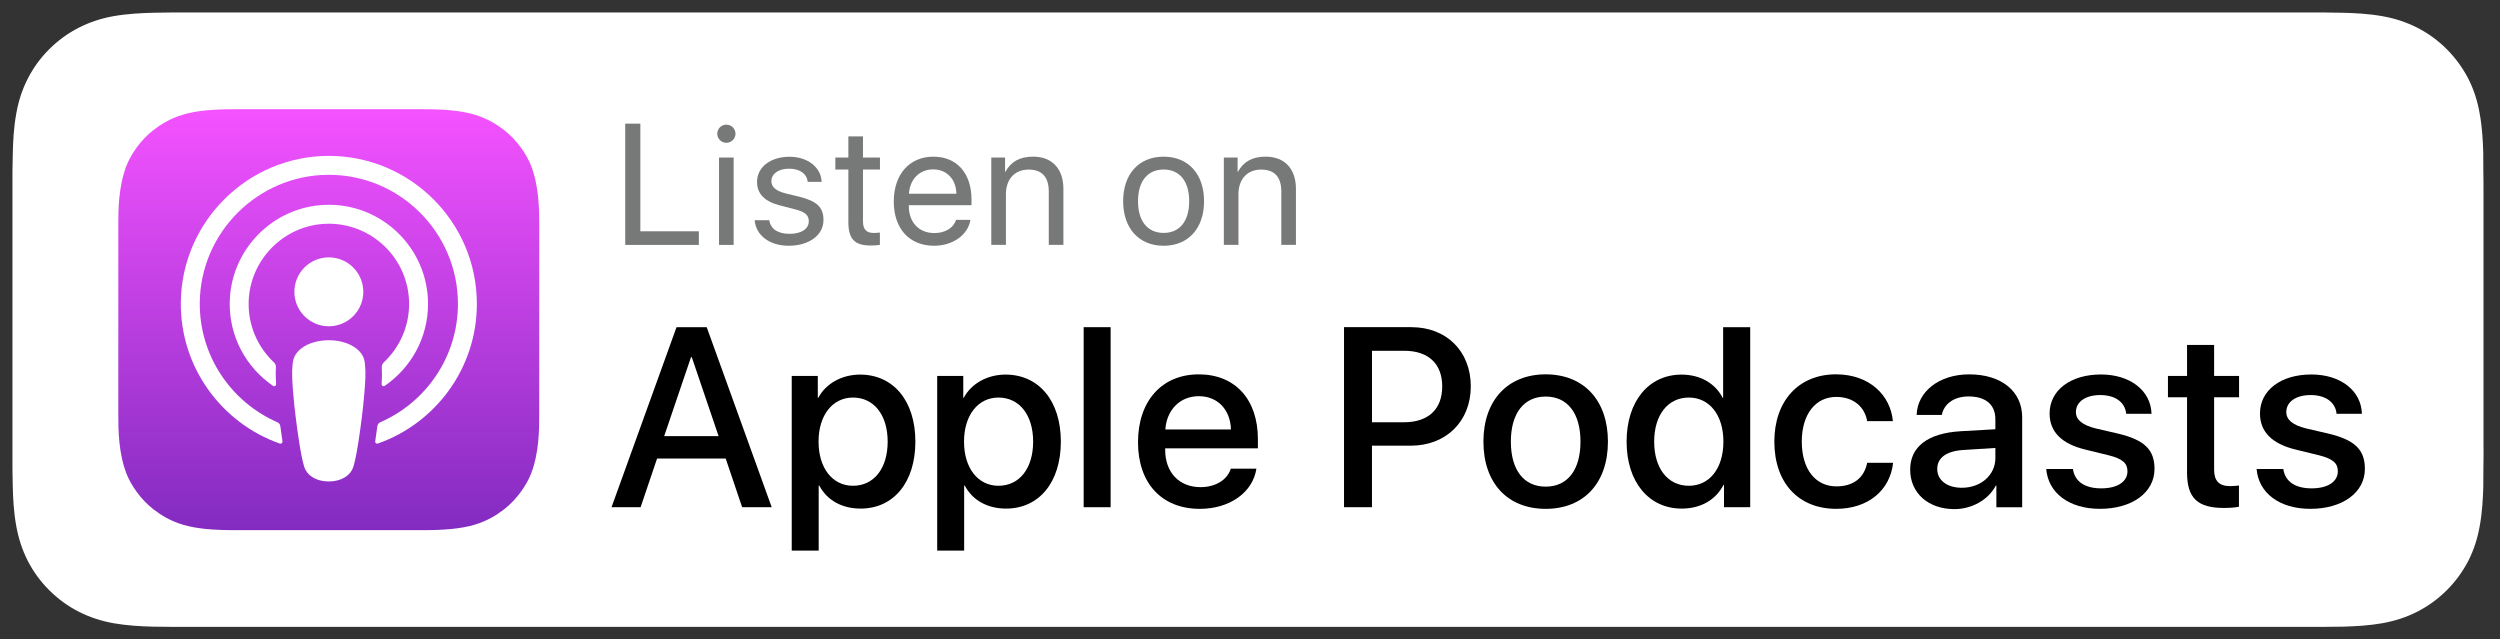 <?xml version="1.0" encoding="UTF-8"?> <svg xmlns="http://www.w3.org/2000/svg" xmlns:xlink="http://www.w3.org/1999/xlink" width="133" height="34" viewBox="0 0 133 34"><rect x="0" y="0" width="133" height="34" fill="#333333" stroke="none"/> <title>apple</title> <desc>Created using Figma</desc> <g id="Canvas" transform="translate(284 183)"> <g id="apple"> <g id="Group"> <g id="XMLID 22"> <use xlink:href="#path0_fill" transform="translate(-283.337 -182.338)" fill="#FFFFFF"></use> <mask id="mask0_outline_ins"> <use xlink:href="#path0_fill" fill="white" transform="translate(-283.337 -182.338)"></use> </mask> <g mask="url(#mask0_outline_ins)"> <use xlink:href="#path1_stroke_2x" transform="translate(-283.337 -182.338)" fill="#999A9A"></use> </g> </g> <g id="XMLID 61"> <g id="Group"> <g id="Vector"> <use xlink:href="#path2_fill" transform="translate(-250.738 -176.422)" fill="#777878"></use> </g> <g id="Vector"> <use xlink:href="#path3_fill" transform="translate(-245.842 -176.369)" fill="#777878"></use> </g> <g id="Vector"> <use xlink:href="#path4_fill" transform="translate(-243.853 -174.661)" fill="#777878"></use> </g> <g id="Vector"> <use xlink:href="#path5_fill" transform="translate(-239.56 -175.743)" fill="#777878"></use> </g> <g id="Vector"> <use xlink:href="#path6_fill" transform="translate(-236.451 -174.665)" fill="#777878"></use> </g> <g id="Vector"> <use xlink:href="#path7_fill" transform="translate(-231.263 -174.666)" fill="#777878"></use> </g> <g id="Vector"> <use xlink:href="#path8_fill" transform="translate(-224.249 -174.665)" fill="#777878"></use> </g> <g id="Vector"> <use xlink:href="#path9_fill" transform="translate(-218.892 -174.666)" fill="#777878"></use> </g> </g> <g id="Group"> <g id="Vector"> <use xlink:href="#path10_fill" transform="translate(-251.467 -165.594)"></use> </g> <g id="Vector"> <use xlink:href="#path11_fill" transform="translate(-241.88 -163.072)"></use> </g> <g id="Vector"> <use xlink:href="#path12_fill" transform="translate(-234.141 -163.072)"></use> </g> <g id="Vector"> <use xlink:href="#path13_fill" transform="translate(-226.349 -165.594)"></use> </g> <g id="Vector"> <use xlink:href="#path14_fill" transform="translate(-223.458 -163.084)"></use> </g> <g id="Vector"> <use xlink:href="#path15_fill" transform="translate(-212.498 -165.595)"></use> </g> <g id="Vector"> <use xlink:href="#path16_fill" transform="translate(-205.082 -163.085)"></use> </g> <g id="Vector"> <use xlink:href="#path17_fill" transform="translate(-197.465 -165.594)"></use> </g> <g id="Vector"> <use xlink:href="#path18_fill" transform="translate(-189.605 -163.086)"></use> </g> <g id="Vector"> <use xlink:href="#path19_fill" transform="translate(-182.379 -163.084)"></use> </g> <g id="Vector"> <use xlink:href="#path20_fill" transform="translate(-175.141 -163.078)"></use> </g> <g id="Vector"> <use xlink:href="#path21_fill" transform="translate(-168.665 -164.651)"></use> </g> <g id="Vector"> <use xlink:href="#path22_fill" transform="translate(-163.949 -163.078)"></use> </g> </g> </g> <g id="XMLID 5"> <g id="XMLID 6"> <g id="XMLID 20"> <use xlink:href="#path23_fill" transform="translate(-277.706 -177.189)" fill="url(#paint23_linear)"></use> </g> <g id="XMLID 7"> <g id="Group"> <g id="Vector"> <use xlink:href="#path24_fill" transform="translate(-274.381 -174.707)" fill="#FFFFFF"></use> </g> </g> </g> </g> </g> </g> </g> </g> <defs> <linearGradient id="paint23_linear" x1="0" y1="0" x2="1" y2="0" gradientUnits="userSpaceOnUse" gradientTransform="matrix(0 22.393 -22.393 0 22.393 0)"> <stop offset="0" stop-color="#F452FF"></stop> <stop offset="1" stop-color="#832BC1"></stop> </linearGradient> <path id="path0_fill" d="M 131.462 23.099C 131.462 23.491 131.462 23.874 131.453 24.276C 131.453 24.604 131.453 24.929 131.448 25.246C 131.43 25.867 131.391 26.596 131.261 27.306C 131.146 27.976 130.948 28.585 130.658 29.161C 130.354 29.746 129.97 30.276 129.506 30.737C 129.048 31.196 128.521 31.581 127.936 31.88C 127.367 32.17 126.755 32.371 126.071 32.495C 125.361 32.62 124.636 32.656 124.026 32.675C 123.698 32.681 123.37 32.686 123.043 32.686C 122.657 32.688 122.266 32.688 121.882 32.688L 9.587 32.688C 9.195 32.688 8.806 32.688 8.41 32.686C 8.085 32.686 7.763 32.682 7.442 32.675C 6.825 32.657 6.099 32.621 5.384 32.495C 4.702 32.372 4.094 32.17 3.526 31.88C 2.946 31.586 2.419 31.199 1.951 30.731C 1.492 30.276 1.109 29.749 0.809 29.164C 0.519 28.593 0.32 27.986 0.198 27.299C 0.064 26.563 0.031 25.818 0.017 25.246C 0.009 25.019 0.006 24.79 0.004 24.561L -1.23978e-08 24.276L -1.23978e-08 23.099L -1.23978e-08 9.591L -1.23978e-08 8.426L 0.006 8.128C 0.008 7.902 0.011 7.674 0.019 7.443C 0.033 6.876 0.066 6.131 0.201 5.39C 0.321 4.705 0.52 4.098 0.812 3.528C 1.11 2.941 1.493 2.414 1.956 1.956C 2.42 1.492 2.948 1.108 3.528 0.811C 4.103 0.519 4.712 0.316 5.384 0.197C 6.114 0.068 6.866 0.035 7.434 0.017L 8.411 0.003C 8.805 2.14204e-08 9.195 4.76837e-10 9.586 4.76837e-10L 121.881 4.76837e-10C 122.265 4.76837e-10 122.656 2.14204e-08 123.04 0.003L 123.094 0.005L 124.018 0.017C 124.593 0.034 125.345 0.068 126.069 0.197C 126.745 0.316 127.354 0.518 127.934 0.811C 128.518 1.109 129.046 1.493 129.505 1.956C 129.967 2.417 130.351 2.945 130.652 3.527C 130.945 4.106 131.144 4.716 131.258 5.396C 131.388 6.097 131.427 6.828 131.445 7.441C 131.45 7.766 131.45 8.092 131.45 8.43C 131.459 8.817 131.459 9.201 131.459 9.59L 131.459 23.099L 131.462 23.099Z"></path> <path id="path1_stroke_2x" d="M 131.462 23.099L 132.462 23.099L 132.462 22.099L 131.462 22.099L 131.462 23.099ZM 131.453 24.276L 130.453 24.254L 130.453 24.265L 130.453 24.276L 131.453 24.276ZM 131.448 25.246L 132.448 25.275L 132.448 25.262L 131.448 25.246ZM 131.261 27.306L 130.277 27.126L 130.275 27.137L 131.261 27.306ZM 130.658 29.161L 131.545 29.622L 131.551 29.611L 130.658 29.161ZM 129.506 30.737L 128.801 30.028L 128.798 30.031L 129.506 30.737ZM 127.936 31.88L 128.39 32.771L 128.391 32.77L 127.936 31.88ZM 126.071 32.495L 126.244 33.48L 126.249 33.479L 126.071 32.495ZM 124.026 32.675L 124.044 33.675L 124.057 33.675L 124.026 32.675ZM 123.043 32.686L 123.043 31.686L 123.038 31.686L 123.043 32.686ZM 8.41 32.686L 8.415 31.686L 8.41 31.686L 8.41 32.686ZM 7.442 32.675L 7.413 33.675L 7.42 33.675L 7.442 32.675ZM 5.384 32.495L 5.207 33.479L 5.21 33.48L 5.384 32.495ZM 3.526 31.88L 3.981 30.989L 3.978 30.988L 3.526 31.88ZM 1.951 30.731L 2.658 30.024L 2.655 30.021L 1.951 30.731ZM 0.809 29.164L -0.083 29.617L -0.081 29.62L 0.809 29.164ZM 0.198 27.299L 1.183 27.124L 1.182 27.12L 0.198 27.299ZM 0.017 25.246L 1.017 25.221L 1.016 25.211L 0.017 25.246ZM 0.004 24.561L 1.004 24.552L 1.004 24.547L 0.004 24.561ZM -1.23978e-08 24.276L -1 24.276L -1 24.29L -1.23978e-08 24.276ZM -1.23978e-08 8.426L -1 8.406L -1 8.416L -1 8.426L -1.23978e-08 8.426ZM 0.006 8.128L 1.006 8.148L 1.006 8.137L 0.006 8.128ZM 0.019 7.443L 1.018 7.478L 1.019 7.468L 0.019 7.443ZM 0.201 5.39L 1.185 5.569L 1.186 5.563L 0.201 5.39ZM 0.812 3.528L 1.702 3.984L 1.704 3.981L 0.812 3.528ZM 1.956 1.956L 2.659 2.667L 2.663 2.663L 1.956 1.956ZM 3.528 0.811L 3.075 -0.081L 3.072 -0.079L 3.528 0.811ZM 5.384 0.197L 5.21 -0.788L 5.21 -0.788L 5.384 0.197ZM 7.434 0.017L 7.42 -0.983L 7.411 -0.983L 7.402 -0.982L 7.434 0.017ZM 8.411 0.003L 8.403 -0.997L 8.397 -0.997L 8.411 0.003ZM 123.04 0.003L 123.077 -0.996L 123.062 -0.997L 123.048 -0.997L 123.04 0.003ZM 123.094 0.005L 123.057 1.004L 123.069 1.005L 123.081 1.005L 123.094 0.005ZM 124.018 0.017L 124.048 -0.983L 124.039 -0.983L 124.031 -0.983L 124.018 0.017ZM 126.069 0.197L 125.894 1.181L 125.896 1.182L 126.069 0.197ZM 127.934 0.811L 128.389 -0.08L 128.385 -0.082L 127.934 0.811ZM 129.505 1.956L 128.795 2.66L 128.799 2.664L 129.505 1.956ZM 130.652 3.527L 131.544 3.075L 131.54 3.068L 130.652 3.527ZM 131.258 5.396L 130.272 5.561L 130.273 5.57L 130.275 5.578L 131.258 5.396ZM 131.445 7.441L 132.445 7.426L 132.445 7.412L 131.445 7.441ZM 131.45 8.43L 130.45 8.43L 130.45 8.442L 130.45 8.453L 131.45 8.43ZM 131.459 23.099L 130.459 23.099L 130.459 24.099L 131.459 24.099L 131.459 23.099ZM 130.462 23.099C 130.462 23.491 130.462 23.863 130.453 24.254L 132.453 24.298C 132.462 23.885 132.462 23.491 132.462 23.099L 130.462 23.099ZM 130.453 24.276C 130.453 24.604 130.453 24.921 130.448 25.23L 132.448 25.262C 132.453 24.937 132.453 24.604 132.453 24.276L 130.453 24.276ZM 130.448 25.217C 130.431 25.826 130.398 26.479 130.277 27.126L 132.245 27.486C 132.384 26.713 132.429 25.908 132.448 25.275L 130.448 25.217ZM 130.275 27.137C 130.175 27.736 130.023 28.204 129.765 28.711L 131.551 29.611C 131.873 28.965 132.117 28.216 132.247 27.475L 130.275 27.137ZM 129.771 28.7C 129.503 29.221 129.21 29.626 128.801 30.028L 130.211 31.446C 130.73 30.926 131.205 30.271 131.545 29.622L 129.771 28.7ZM 128.798 30.031C 128.397 30.437 127.997 30.729 127.481 30.99L 128.391 32.77C 129.045 32.433 129.699 31.955 130.214 31.443L 128.798 30.031ZM 127.482 30.989C 126.983 31.247 126.509 31.402 125.893 31.511L 126.249 33.479C 127.001 33.34 127.751 33.093 128.39 32.771L 127.482 30.989ZM 125.898 31.51C 125.249 31.626 124.596 31.657 123.995 31.675L 124.057 33.675C 124.676 33.655 125.473 33.614 126.244 33.48L 125.898 31.51ZM 124.008 31.675C 123.681 31.681 123.362 31.686 123.043 31.686L 123.043 33.686C 123.378 33.686 123.715 33.681 124.044 33.675L 124.008 31.675ZM 123.038 31.686C 122.654 31.688 122.266 31.688 121.882 31.688L 121.882 33.688C 122.266 33.688 122.66 33.688 123.048 33.686L 123.038 31.686ZM 121.882 31.688L 9.587 31.688L 9.587 33.688L 121.882 33.688L 121.882 31.688ZM 9.587 31.688C 9.195 31.688 8.809 31.688 8.415 31.686L 8.405 33.686C 8.803 33.688 9.195 33.688 9.587 33.688L 9.587 31.688ZM 8.41 31.686C 8.091 31.686 7.78 31.682 7.464 31.675L 7.42 33.675C 7.746 33.682 8.079 33.686 8.41 33.686L 8.41 31.686ZM 7.471 31.675C 6.864 31.658 6.211 31.627 5.558 31.51L 5.21 33.48C 5.987 33.615 6.786 33.656 7.413 33.675L 7.471 31.675ZM 5.561 31.511C 4.949 31.403 4.48 31.247 3.981 30.989L 3.071 32.771C 3.708 33.093 4.455 33.341 5.207 33.479L 5.561 31.511ZM 3.978 30.988C 3.47 30.734 3.07 30.44 2.658 30.024L 1.244 31.438C 1.768 31.958 2.422 32.438 3.074 32.772L 3.978 30.988ZM 2.655 30.021C 2.251 29.625 1.961 29.225 1.699 28.708L -0.081 29.62C 0.257 30.273 0.733 30.927 1.247 31.441L 2.655 30.021ZM 1.701 28.711C 1.443 28.21 1.29 27.742 1.183 27.124L -0.787 27.474C -0.65 28.23 -0.405 28.976 -0.083 29.617L 1.701 28.711ZM 1.182 27.12C 1.058 26.451 1.03 25.784 1.017 25.221L -0.983 25.27C -0.968 25.852 -0.93 26.675 -0.786 27.478L 1.182 27.12ZM 1.016 25.211C 1.009 24.995 1.006 24.779 1.004 24.552L -0.996 24.57C -0.994 24.801 -0.991 25.043 -0.982 25.281L 1.016 25.211ZM 1.004 24.547L 1 24.262L -1 24.29L -0.996 24.575L 1.004 24.547ZM 1 24.276L 1 23.099L -1 23.099L -1 24.276L 1 24.276ZM 1 23.099L 1 9.591L -1 9.591L -1 23.099L 1 23.099ZM 1 9.591L 1 8.426L -1 8.426L -1 9.591L 1 9.591ZM 1 8.446L 1.006 8.148L -0.994 8.108L -1 8.406L 1 8.446ZM 1.006 8.137C 1.008 7.913 1.011 7.698 1.018 7.478L -0.98 7.408C -0.989 7.65 -0.992 7.891 -0.994 8.119L 1.006 8.137ZM 1.019 7.468C 1.032 6.91 1.06 6.243 1.185 5.569L -0.783 5.211C -0.928 6.019 -0.966 6.842 -0.981 7.418L 1.019 7.468ZM 1.186 5.563C 1.291 4.948 1.443 4.483 1.702 3.984L -0.078 3.072C -0.403 3.713 -0.649 4.462 -0.784 5.217L 1.186 5.563ZM 1.704 3.981C 1.963 3.463 2.252 3.066 2.659 2.667L 1.253 1.245C 0.734 1.762 0.257 2.419 -0.08 3.075L 1.704 3.981ZM 2.663 2.663C 3.07 2.252 3.472 1.96 3.984 1.701L 3.072 -0.079C 2.424 0.256 1.77 0.732 1.249 1.249L 2.663 2.663ZM 3.981 1.703C 4.489 1.442 4.958 1.285 5.558 1.182L 5.21 -0.788C 4.466 -0.653 3.717 -0.404 3.075 -0.081L 3.981 1.703ZM 5.558 1.182C 6.223 1.062 6.904 1.034 7.466 1.016L 7.402 -0.982C 6.828 -0.964 6.005 -0.926 5.21 -0.788L 5.558 1.182ZM 7.448 1.017L 8.425 1.003L 8.397 -0.997L 7.42 -0.983L 7.448 1.017ZM 8.419 1.003C 8.809 1 9.195 1 9.586 1L 9.586 -1C 9.195 -1 8.801 -1 8.403 -0.997L 8.419 1.003ZM 9.586 1L 121.881 1L 121.881 -1L 9.586 -1L 9.586 1ZM 121.881 1C 122.265 1 122.652 1 123.032 1.003L 123.048 -0.997C 122.66 -1 122.265 -1 121.881 -1L 121.881 1ZM 123.003 1.002L 123.057 1.004L 123.131 -0.994L 123.077 -0.996L 123.003 1.002ZM 123.081 1.005L 124.005 1.017L 124.031 -0.983L 123.107 -0.995L 123.081 1.005ZM 123.988 1.017C 124.556 1.033 125.234 1.062 125.894 1.181L 126.244 -0.787C 125.456 -0.926 124.63 -0.965 124.048 -0.983L 123.988 1.017ZM 125.896 1.182C 126.5 1.286 126.97 1.441 127.483 1.704L 128.385 -0.082C 127.738 -0.405 126.99 -0.654 126.242 -0.788L 125.896 1.182ZM 127.479 1.702C 127.995 1.961 128.395 2.252 128.795 2.66L 130.215 1.252C 129.697 0.734 129.041 0.257 128.389 -0.08L 127.479 1.702ZM 128.799 2.664C 129.207 3.067 129.5 3.47 129.764 3.986L 131.54 3.068C 131.202 2.42 130.727 1.767 130.211 1.248L 128.799 2.664ZM 129.76 3.979C 130.021 4.488 130.173 4.954 130.272 5.561L 132.244 5.231C 132.115 4.478 131.869 3.724 131.544 3.075L 129.76 3.979ZM 130.275 5.578C 130.395 6.215 130.428 6.869 130.445 7.47L 132.445 7.412C 132.426 6.787 132.381 5.979 132.241 5.214L 130.275 5.578ZM 130.445 7.456C 130.45 7.774 130.45 8.092 130.45 8.43L 132.45 8.43C 132.45 8.092 132.45 7.758 132.445 7.426L 130.445 7.456ZM 130.45 8.453C 130.459 8.829 130.459 9.201 130.459 9.59L 132.459 9.59C 132.459 9.201 132.459 8.805 132.45 8.407L 130.45 8.453ZM 130.459 9.59L 130.459 23.099L 132.459 23.099L 132.459 9.59L 130.459 9.59ZM 131.459 24.099L 131.462 24.099L 131.462 22.099L 131.459 22.099L 131.459 24.099Z"></path> <path id="path2_fill" d="M 3.917 6.451L 1.0376e-06 6.451L 1.0376e-06 6.86645e-08L 0.805 6.86645e-08L 0.805 5.727L 3.917 5.727L 3.917 6.451Z"></path> <path id="path3_fill" d="M 9.46045e-07 0.483C 9.46045e-07 0.215 0.219 4.19617e-08 0.483 4.19617e-08C 0.751 4.19617e-08 0.97 0.215 0.97 0.483C 0.97 0.747 0.751 0.966 0.483 0.966C 0.219 0.966 9.46045e-07 0.747 9.46045e-07 0.483ZM 0.094 1.748L 0.872 1.748L 0.872 6.398L 0.094 6.398L 0.094 1.748Z"></path> <path id="path4_fill" d="M 1.86 -2.5177e-07C 2.817 -2.5177e-07 3.537 0.563 3.564 1.337L 2.822 1.337C 2.777 0.903 2.402 0.635 1.834 0.635C 1.271 0.635 0.891 0.904 0.891 1.302C 0.891 1.615 1.137 1.821 1.664 1.954L 2.384 2.128C 3.323 2.365 3.662 2.696 3.662 3.371C 3.662 4.171 2.893 4.735 1.811 4.735C 0.796 4.735 0.072 4.19 -6.40869e-07 3.376L 0.778 3.376C 0.854 3.85 1.234 4.1 1.86 4.1C 2.486 4.1 2.88 3.841 2.88 3.43C 2.88 3.108 2.688 2.938 2.165 2.8L 1.347 2.59C 0.529 2.38 0.127 1.968 0.127 1.342C 0.125 0.554 0.841 -2.5177e-07 1.86 -2.5177e-07Z"></path> <path id="path5_fill" d="M 1.471 -3.05176e-08L 1.471 1.122L 2.374 1.122L 2.374 1.762L 1.471 1.762L 1.471 4.52C 1.471 4.945 1.65 5.137 2.048 5.137C 2.137 5.137 2.316 5.123 2.37 5.115L 2.37 5.768C 2.276 5.79 2.061 5.804 1.878 5.804C 1.024 5.804 0.693 5.455 0.693 4.561L 0.693 1.762L -1.37329e-06 1.762L -1.37329e-06 1.122L 0.693 1.122L 0.693 -3.05176e-08L 1.471 -3.05176e-08Z"></path> <path id="path6_fill" d="M 4.078 3.362C 3.949 4.167 3.139 4.739 2.142 4.739C 0.828 4.739 -2.13623e-07 3.831 -2.13623e-07 2.387C -2.13623e-07 0.943 0.832 3.8147e-08 2.105 3.8147e-08C 3.353 3.8147e-08 4.135 0.876 4.135 2.285L 4.135 2.58L 0.8 2.58L 0.8 2.625C 0.8 3.497 1.341 4.064 2.159 4.064C 2.731 4.064 3.183 3.791 3.312 3.362L 4.078 3.362ZM 0.806 1.972L 3.332 1.972C 3.314 1.194 2.818 0.676 2.094 0.676C 1.374 0.675 0.855 1.198 0.806 1.972Z"></path> <path id="path7_fill" d="M -4.88281e-07 0.045L 0.733 0.045L 0.733 0.805L 0.751 0.805C 1.042 0.273 1.506 -3.66211e-07 2.226 -3.66211e-07C 3.246 -3.66211e-07 3.836 0.657 3.836 1.712L 3.836 4.694L 3.058 4.694L 3.058 1.851C 3.058 1.1 2.709 0.688 1.985 0.688C 1.234 0.688 0.778 1.211 0.778 1.998L 0.778 4.694L -4.88281e-07 4.694L -4.88281e-07 0.045Z"></path> <path id="path8_fill" d="M -5.49316e-07 2.37C -5.49316e-07 0.921 0.84 3.8147e-08 2.155 3.8147e-08C 3.465 3.8147e-08 4.305 0.921 4.305 2.37C 4.305 3.814 3.465 4.74 2.155 4.74C 0.841 4.739 -5.49316e-07 3.813 -5.49316e-07 2.37ZM 3.514 2.37C 3.514 1.31 3.009 0.684 2.155 0.684C 1.297 0.684 0.791 1.314 0.791 2.37C 0.791 3.43 1.301 4.056 2.155 4.056C 3.009 4.056 3.514 3.429 3.514 2.37Z"></path> <path id="path9_fill" d="M 1.70898e-06 0.045L 0.733 0.045L 0.733 0.805L 0.751 0.805C 1.042 0.273 1.506 -3.66211e-07 2.226 -3.66211e-07C 3.246 -3.66211e-07 3.836 0.657 3.836 1.712L 3.836 4.694L 3.058 4.694L 3.058 1.851C 3.058 1.1 2.709 0.688 1.985 0.688C 1.234 0.688 0.778 1.211 0.778 1.998L 0.778 4.694L 1.70898e-06 4.694L 1.70898e-06 0.045Z"></path> <path id="path10_fill" d="M 6.074 6.989L 2.423 6.989L 1.547 9.578L 9.46045e-07 9.578L 3.458 1.37329e-07L 5.064 1.37329e-07L 8.522 9.578L 6.949 9.578L 6.074 6.989ZM 2.802 5.795L 5.696 5.795L 4.269 1.593L 4.229 1.593L 2.802 5.795Z"></path> <path id="path11_fill" d="M 6.578 3.565C 6.578 5.735 5.416 7.129 3.664 7.129C 2.668 7.129 1.879 6.684 1.467 5.907L 1.434 5.907L 1.434 9.365L -1.06812e-06 9.365L -1.06812e-06 0.072L 1.387 0.072L 1.387 1.234L 1.413 1.234C 1.811 0.484 2.661 -5.0354e-07 3.637 -5.0354e-07C 5.409 0.001 6.578 1.401 6.578 3.565ZM 5.104 3.565C 5.104 2.151 4.374 1.222 3.259 1.222C 2.164 1.222 1.427 2.171 1.427 3.565C 1.427 4.972 2.164 5.915 3.259 5.915C 4.374 5.915 5.104 4.992 5.104 3.565Z"></path> <path id="path12_fill" d="M 6.578 3.565C 6.578 5.735 5.416 7.129 3.664 7.129C 2.668 7.129 1.879 6.684 1.467 5.907L 1.434 5.907L 1.434 9.365L 1.15967e-06 9.365L 1.15967e-06 0.072L 1.387 0.072L 1.387 1.234L 1.413 1.234C 1.811 0.484 2.661 -5.0354e-07 3.637 -5.0354e-07C 5.409 0.001 6.578 1.401 6.578 3.565ZM 5.104 3.565C 5.104 2.151 4.374 1.222 3.259 1.222C 2.164 1.222 1.427 2.171 1.427 3.565C 1.427 4.972 2.164 5.915 3.259 5.915C 4.374 5.915 5.104 4.992 5.104 3.565Z"></path> <path id="path13_fill" d="M 9.76563e-07 1.37329e-07L 1.434 1.37329e-07L 1.434 9.578L 9.76563e-07 9.578L 9.76563e-07 1.37329e-07Z"></path> <path id="path14_fill" d="M 6.299 5.018C 6.107 6.286 4.872 7.155 3.292 7.155C 1.261 7.155 -1.83105e-07 5.794 -1.83105e-07 3.611C -1.83105e-07 1.421 1.268 3.66211e-07 3.232 3.66211e-07C 5.164 3.66211e-07 6.378 1.327 6.378 3.445L 6.378 3.936L 1.446 3.936L 1.446 4.022C 1.446 5.217 2.196 6 3.324 6C 4.12 6 4.744 5.622 4.937 5.018L 6.299 5.018ZM 1.454 2.933L 4.945 2.933C 4.912 1.864 4.228 1.161 3.233 1.161C 2.244 1.161 1.527 1.878 1.454 2.933Z"></path> <path id="path15_fill" d="M 3.591 0.001C 5.449 0.001 6.744 1.282 6.744 3.147C 6.744 5.019 5.423 6.306 3.545 6.306L 1.487 6.306L 1.487 9.578L -1.09863e-06 9.578L -1.09863e-06 6.86646e-07L 3.591 6.86646e-07L 3.591 0.001ZM 1.487 5.059L 3.193 5.059C 4.487 5.059 5.224 4.362 5.224 3.154C 5.224 1.946 4.487 1.256 3.2 1.256L 1.488 1.256L 1.488 5.059L 1.487 5.059Z"></path> <path id="path16_fill" d="M -7.32422e-07 3.578C -7.32422e-07 1.381 1.294 9.15527e-07 3.312 9.15527e-07C 5.336 9.15527e-07 6.624 1.38 6.624 3.578C 6.624 5.782 5.343 7.156 3.312 7.156C 1.281 7.156 -7.32422e-07 5.782 -7.32422e-07 3.578ZM 5.164 3.578C 5.164 2.071 4.474 1.182 3.312 1.182C 2.15 1.182 1.46 2.078 1.46 3.578C 1.46 5.091 2.15 5.974 3.312 5.974C 4.474 5.974 5.164 5.091 5.164 3.578Z"></path> <path id="path17_fill" d="M 3.66211e-06 6.087C 3.66211e-06 3.93 1.188 2.523 2.92 2.523C 3.922 2.523 4.712 2.987 5.11 3.757L 5.136 3.757L 5.136 1.37329e-07L 6.576 1.37329e-07L 6.576 9.578L 5.182 9.578L 5.182 8.39L 5.156 8.39C 4.744 9.186 3.948 9.651 2.932 9.651C 1.188 9.652 3.66211e-06 8.244 3.66211e-06 6.087ZM 1.467 6.087C 1.467 7.521 2.197 8.437 3.312 8.437C 4.414 8.437 5.15 7.508 5.15 6.087C 5.15 4.68 4.413 3.744 3.312 3.744C 2.197 3.744 1.467 4.667 1.467 6.087Z"></path> <path id="path18_fill" d="M 4.938 2.49C 4.812 1.753 4.234 1.202 3.292 1.202C 2.19 1.202 1.46 2.125 1.46 3.578C 1.46 5.065 2.197 5.961 3.305 5.961C 4.195 5.961 4.779 5.516 4.938 4.707L 6.319 4.707C 6.159 6.174 4.985 7.156 3.292 7.156C 1.301 7.156 -3.35693e-06 5.795 -3.35693e-06 3.578C -3.35693e-06 1.408 1.301 -4.42505e-07 3.279 -4.42505e-07C 5.071 -4.42505e-07 6.186 1.128 6.306 2.489L 4.938 2.489L 4.938 2.49Z"></path> <path id="path19_fill" d="M 2.19727e-06 5.07C 2.19727e-06 3.849 0.936 3.132 2.675 3.026L 4.533 2.92L 4.533 2.389C 4.533 1.599 4.009 1.175 3.099 1.175C 2.349 1.175 1.798 1.56 1.685 2.157L 0.344 2.157C 0.384 0.909 1.552 3.66211e-07 3.139 3.66211e-07C 4.851 3.66211e-07 5.959 0.896 5.959 2.283L 5.959 7.069L 4.586 7.069L 4.586 5.921L 4.553 5.921C 4.161 6.671 3.291 7.169 2.349 7.169C 0.962 7.168 2.19727e-06 6.311 2.19727e-06 5.07ZM 4.533 4.453L 4.533 3.915L 2.86 4.021C 1.931 4.074 1.44 4.433 1.44 5.037C 1.44 5.621 1.951 6.033 2.748 6.033C 3.764 6.033 4.533 5.356 4.533 4.453Z"></path> <path id="path20_fill" d="M 2.914 8.8501e-07C 4.46 8.8501e-07 5.568 0.856 5.602 2.091L 4.255 2.091C 4.194 1.474 3.671 1.095 2.874 1.095C 2.098 1.095 1.58 1.453 1.58 1.998C 1.58 2.416 1.925 2.695 2.648 2.874L 3.823 3.146C 5.23 3.484 5.761 4.002 5.761 5.024C 5.761 6.285 4.566 7.148 2.86 7.148C 1.214 7.148 0.106 6.305 1.15967e-06 5.03L 1.42 5.03C 1.52 5.7 2.058 6.059 2.927 6.059C 3.783 6.059 4.322 5.707 4.322 5.15C 4.322 4.718 4.056 4.486 3.326 4.3L 2.078 3.995C 0.817 3.689 0.18 3.046 0.18 2.077C 0.179 0.843 1.287 8.8501e-07 2.914 8.8501e-07Z"></path> <path id="path21_fill" d="M 2.456 9.30786e-07L 2.456 1.652L 3.783 1.652L 3.783 2.787L 2.456 2.787L 2.456 6.637C 2.456 7.235 2.722 7.513 3.306 7.513C 3.452 7.513 3.684 7.493 3.777 7.48L 3.777 8.608C 3.618 8.648 3.299 8.674 2.981 8.674C 1.567 8.674 1.016 8.143 1.016 6.789L 1.016 2.787L -9.15527e-07 2.787L -9.15527e-07 1.652L 1.016 1.652L 1.016 9.30786e-07L 2.456 9.30786e-07Z"></path> <path id="path22_fill" d="M 2.914 8.8501e-07C 4.46 8.8501e-07 5.568 0.856 5.602 2.091L 4.255 2.091C 4.194 1.474 3.671 1.095 2.874 1.095C 2.098 1.095 1.58 1.453 1.58 1.998C 1.58 2.416 1.925 2.695 2.648 2.874L 3.823 3.146C 5.23 3.484 5.761 4.002 5.761 5.024C 5.761 6.285 4.566 7.148 2.86 7.148C 1.214 7.148 0.106 6.305 2.50244e-06 5.03L 1.42 5.03C 1.52 5.7 2.058 6.059 2.927 6.059C 3.783 6.059 4.322 5.707 4.322 5.15C 4.322 4.718 4.056 4.486 3.326 4.3L 2.078 3.995C 0.817 3.689 0.18 3.046 0.18 2.077C 0.178 0.843 1.287 8.8501e-07 2.914 8.8501e-07Z"></path> <path id="path23_fill" fill-rule="evenodd" d="M 21.95 19.409C 21.732 19.962 21.23 20.74 20.518 21.289C 20.107 21.606 19.616 21.908 18.941 22.108C 18.222 22.321 17.337 22.393 16.235 22.393L 6.158 22.393C 5.056 22.393 4.171 22.321 3.452 22.108C 2.778 21.908 2.287 21.605 1.875 21.289C 1.163 20.741 0.66 19.962 0.443 19.409C 0.005 18.295 1.48773e-07 17.031 1.48773e-07 16.235L 1.48773e-07 6.158C 1.48773e-07 5.362 0.004 4.098 0.443 2.984C 0.661 2.431 1.163 1.653 1.875 1.104C 2.286 0.788 2.777 0.485 3.452 0.285C 4.171 0.072 5.056 -1.297e-07 6.158 -1.297e-07L 16.235 -1.297e-07C 17.337 -1.297e-07 18.222 0.072 18.941 0.285C 19.615 0.485 20.106 0.788 20.518 1.104C 21.23 1.652 21.733 2.431 21.95 2.984C 22.388 4.098 22.393 5.362 22.393 6.158L 22.393 16.235C 22.393 17.031 22.389 18.295 21.95 19.409Z"></path> <path id="path24_fill" d="M 9.495 10.389C 9.159 10.035 8.569 9.807 7.872 9.807C 7.175 9.807 6.585 10.034 6.249 10.389C 6.074 10.574 5.981 10.764 5.952 11.034C 5.895 11.557 5.927 12.008 5.988 12.728C 6.046 13.414 6.157 14.329 6.302 15.262C 6.405 15.925 6.489 16.283 6.565 16.54C 6.688 16.955 7.15 17.319 7.872 17.319C 8.594 17.319 9.055 16.956 9.179 16.54C 9.255 16.284 9.339 15.926 9.442 15.262C 9.587 14.33 9.698 13.415 9.756 12.728C 9.817 12.008 9.849 11.557 9.793 11.034C 9.764 10.764 9.671 10.574 9.495 10.389ZM 6.042 7.232C 6.042 8.244 6.862 9.065 7.875 9.065C 8.888 9.065 9.708 8.245 9.708 7.232C 9.708 6.22 8.887 5.399 7.875 5.399C 6.863 5.399 6.042 6.22 6.042 7.232ZM 7.852 3.59323e-05C 3.566 0.012 0.054 3.489 0.001 7.775C -0.042 11.247 2.174 14.217 5.269 15.305C 5.344 15.331 5.42 15.269 5.409 15.19C 5.368 14.921 5.33 14.65 5.295 14.383C 5.283 14.289 5.223 14.208 5.136 14.17C 2.69 13.101 0.982 10.648 1.009 7.807C 1.045 4.078 4.09 1.038 7.819 1.007C 11.631 0.976 14.743 4.069 14.743 7.874C 14.743 10.687 13.042 13.11 10.615 14.17C 10.528 14.208 10.468 14.289 10.456 14.383C 10.421 14.649 10.383 14.92 10.342 15.189C 10.33 15.268 10.406 15.33 10.482 15.304C 13.547 14.226 15.75 11.302 15.75 7.873C 15.749 3.525 12.204 -0.013 7.852 3.59323e-05ZM 7.709 3.613C 10.139 3.519 12.145 5.468 12.145 7.877C 12.145 9.102 11.626 10.208 10.796 10.988C 10.726 11.054 10.688 11.148 10.693 11.244C 10.709 11.537 10.703 11.822 10.684 12.143C 10.679 12.229 10.775 12.283 10.846 12.235C 12.237 11.284 13.152 9.686 13.152 7.877C 13.152 4.899 10.671 2.489 7.668 2.606C 4.877 2.714 2.637 5.015 2.602 7.809C 2.579 9.646 3.499 11.273 4.908 12.236C 4.979 12.284 5.075 12.229 5.069 12.144C 5.049 11.822 5.043 11.537 5.06 11.244C 5.065 11.148 5.028 11.054 4.957 10.988C 4.101 10.185 3.576 9.034 3.61 7.763C 3.671 5.526 5.474 3.699 7.709 3.613Z"></path> </defs> </svg> 